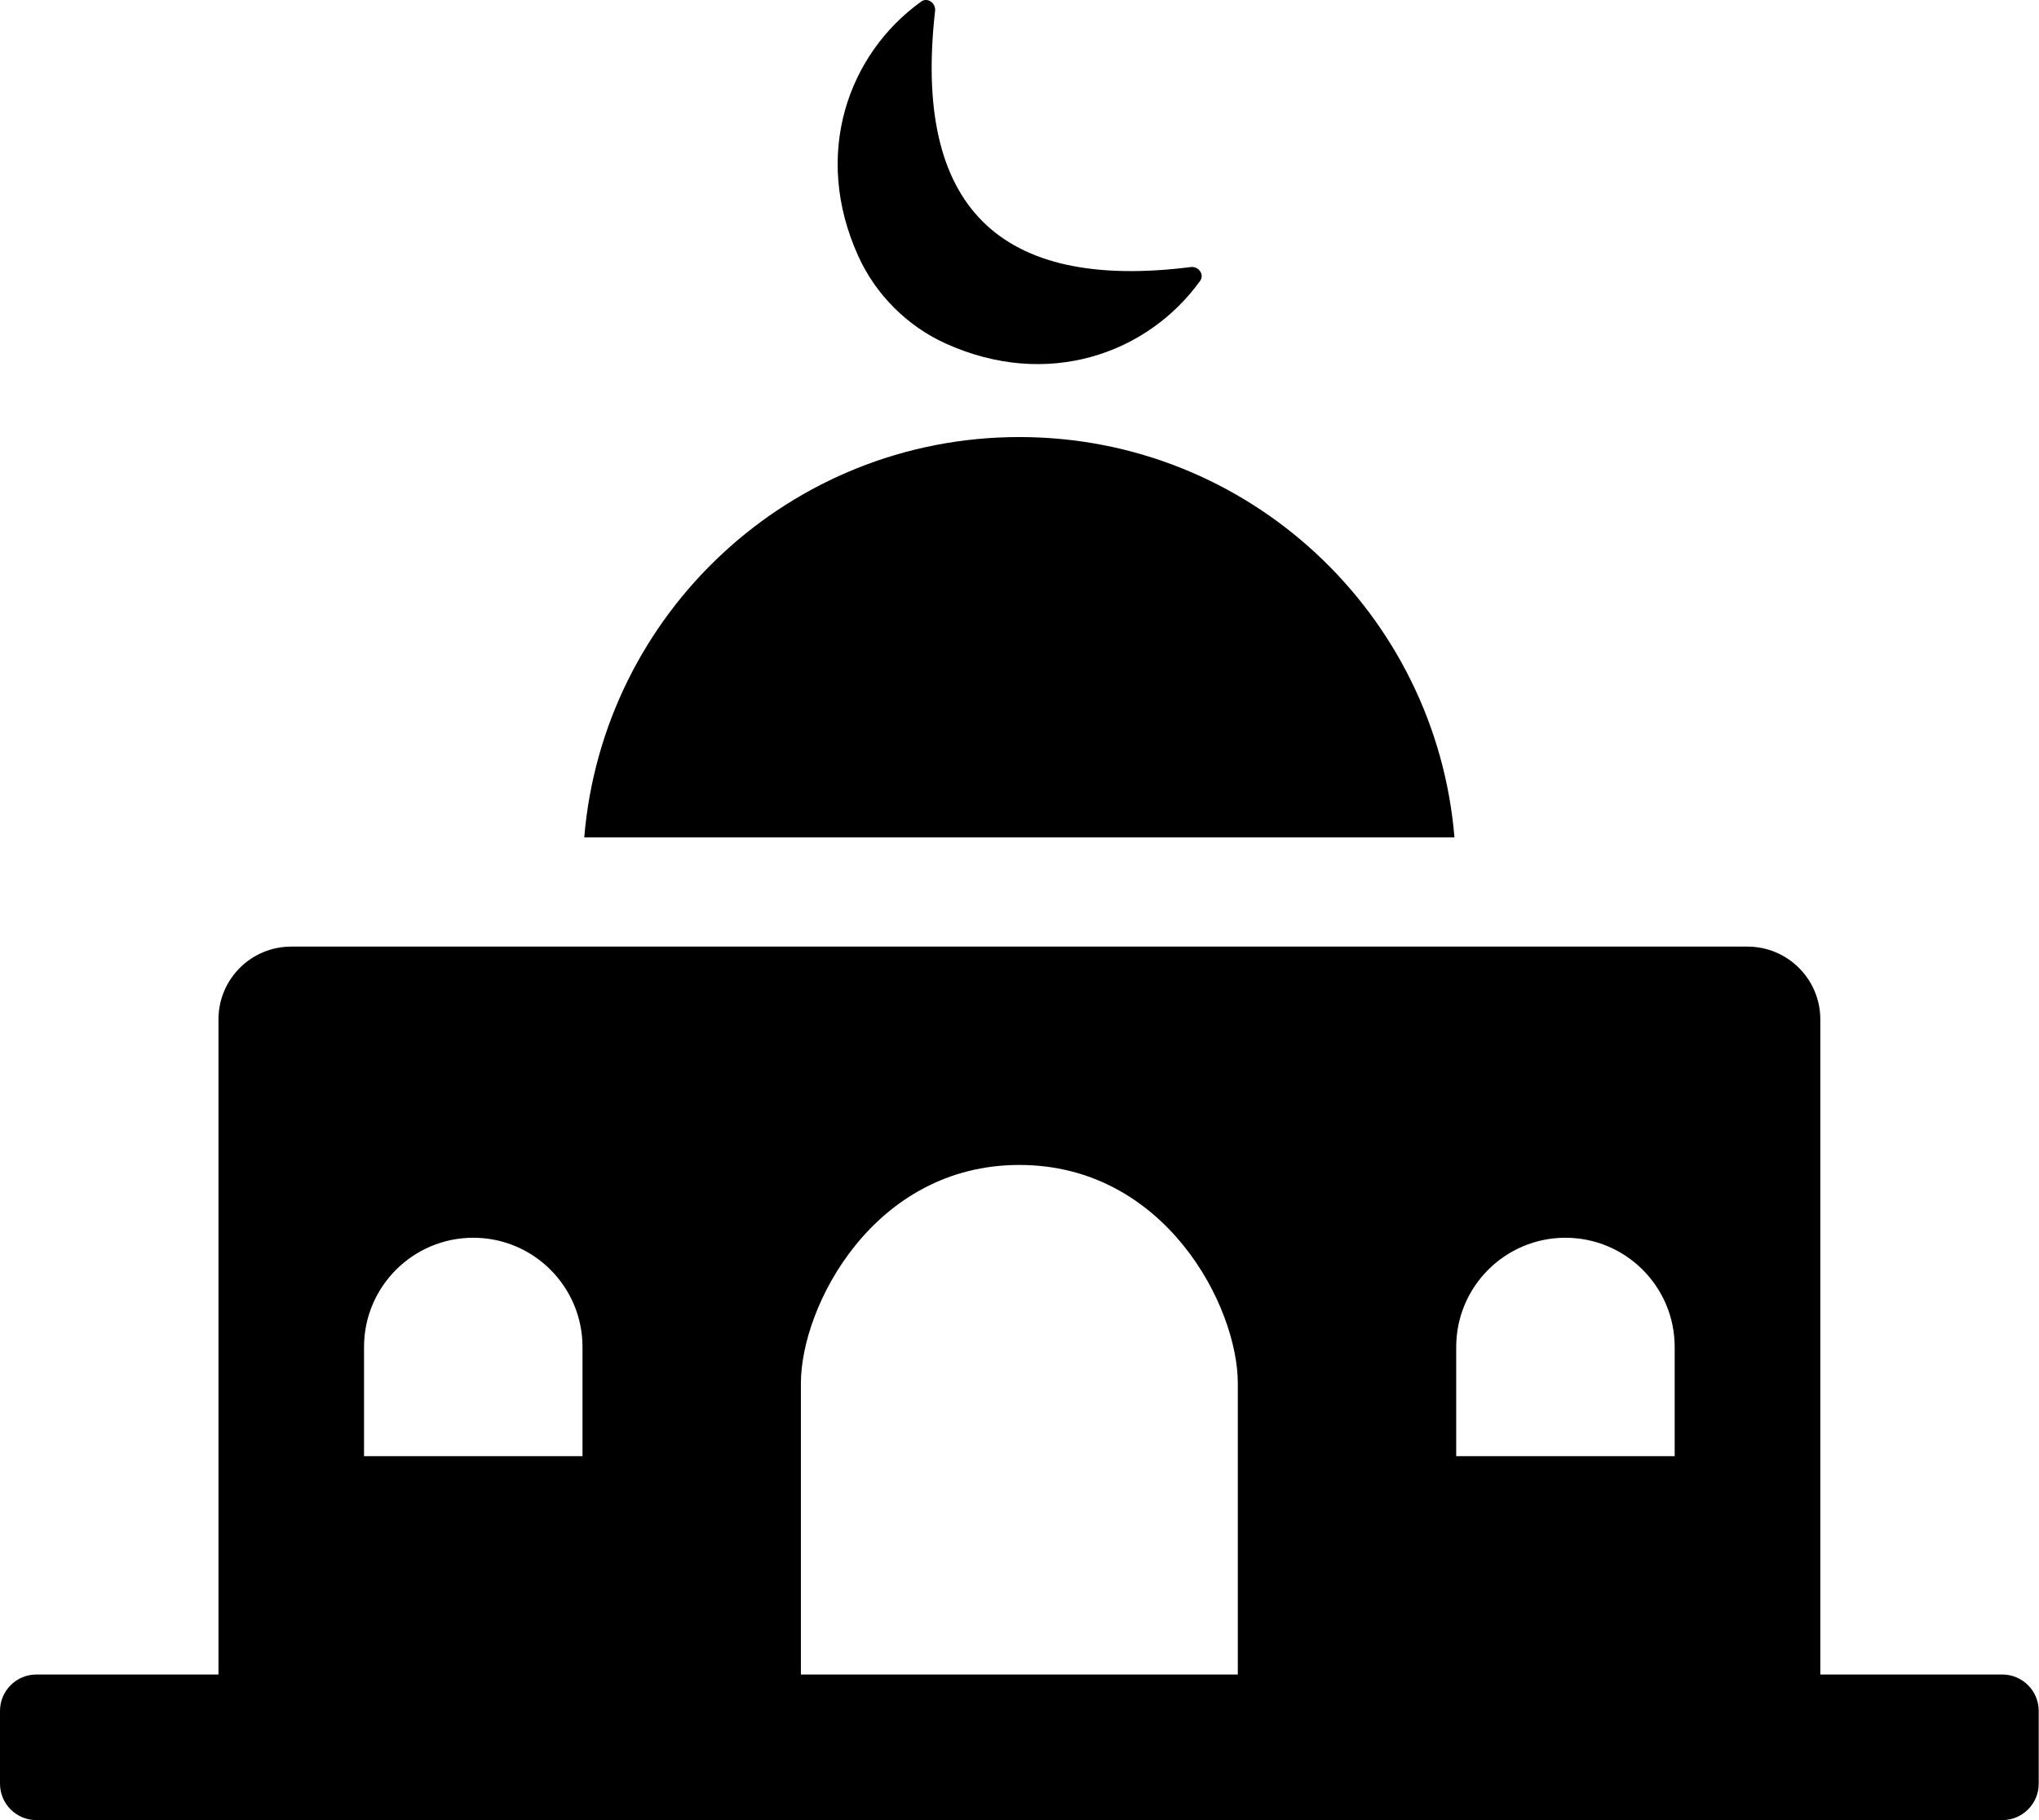 <svg width="28" height="25" viewBox="0 0 28 25" fill="none" xmlns="http://www.w3.org/2000/svg">
  <path d="M12.841 0.148C12.536 2.831 13.71 4.002 16.353 3.668C16.459 3.655 16.542 3.771 16.481 3.857C15.761 4.858 14.383 5.354 12.981 4.716C12.458 4.478 12.027 4.047 11.789 3.524C11.148 2.119 11.648 0.74 12.652 0.02C12.738 -0.04 12.852 0.043 12.841 0.148Z" fill="black" style="fill:black;fill-opacity:1;"/>
  <path d="M24.997 23V14.002C24.997 13.45 24.549 13.002 23.997 13.002H3.999C3.447 13.002 3 13.45 3 14.002V23H0.5C0.224 23 0 23.224 0 23.5V24.5C0 24.776 0.224 25 0.5 25H27.496C27.772 25 27.996 24.776 27.996 24.5V23.5C27.996 23.224 27.772 23 27.496 23H24.997ZM7.999 20.001H4.999V18.501C4.999 17.673 5.671 17.001 6.499 17.001C7.327 17.001 7.999 17.673 7.999 18.501V20.001ZM16.998 23H10.998V19.001C10.998 17.94 11.998 16.001 13.998 16.001C15.998 16.001 16.998 17.94 16.998 19.001V23ZM22.997 20.001H19.997V18.501C19.997 17.673 20.669 17.001 21.497 17.001C22.325 17.001 22.997 17.673 22.997 18.501V20.001Z" fill="black" style="fill:black;fill-opacity:1;"/>
  <path d="M8.023 11.502C8.279 8.423 10.854 6.003 13.998 6.003C17.142 6.003 19.717 8.423 19.973 11.502H8.023Z" fill="black" style="fill:black;fill-opacity:1;"/>
</svg>